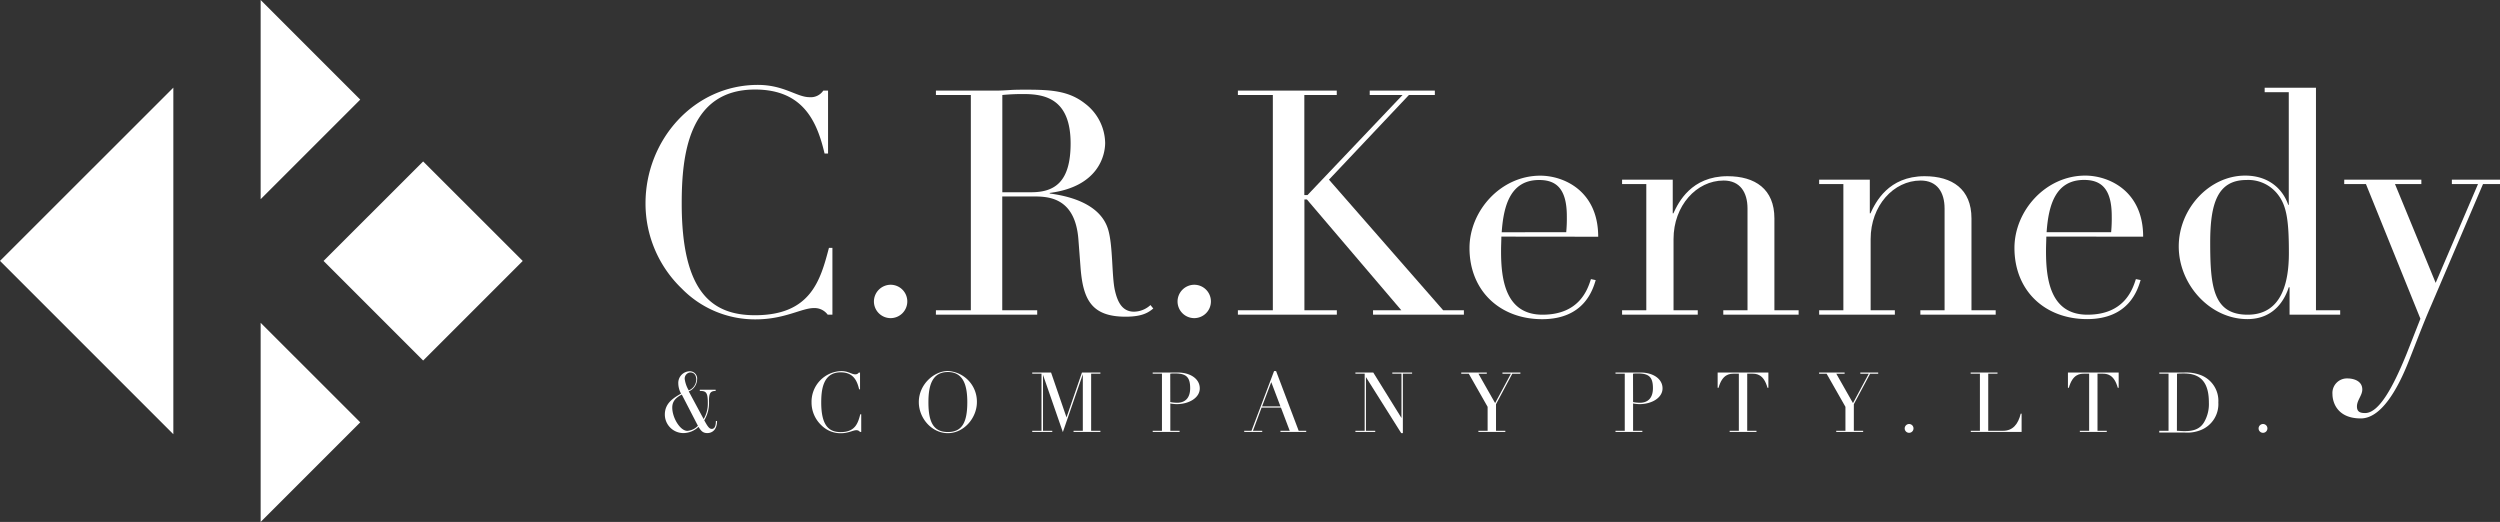 <svg id="Layer_1" data-name="Layer 1" xmlns="http://www.w3.org/2000/svg" viewBox="0 0 663.73 138.57"><rect x="0" y="0" width="663.73" height="138.57" fill="#333333" stroke="none"/><title>CRK-svg-logo-white</title><path d="M256.35,109.18H255.1a4.32,4.32,0,0,0-3.68-1.76c-3.26,0-7.77,3-15.45,3a27.18,27.18,0,0,1-19.63-8.19,31.28,31.28,0,0,1-9.61-22.64c0-16.71,12.78-31.42,29.82-31.42,6.94,0,10.36,3.26,13.71,3.26a4,4,0,0,0,3.67-1.75h1.26V66.4h-.92c-2-8.52-5.68-17-18.47-17-17.79,0-19.46,17.72-19.46,30.25,0,23.48,7.94,29.67,19.46,29.67,14.87,0,17.38-9.37,19.63-17.89h.92Z" transform="translate(-35.35 -25.63)" style="fill:#fff"/><path d="M271.8,101.23a4.43,4.43,0,1,1-4.43,4.43A4.46,4.46,0,0,1,271.8,101.23Z" transform="translate(-35.35 -25.63)" style="fill:#fff"/><path d="M283.83,108h9.27V50.86h-9.27V49.69H299.7c1.33,0,2.68-.09,4-.17s2.68-.08,4-.08c6.52,0,11.36.25,15.71,3.68a13.41,13.41,0,0,1,5.35,10.44c0,3.26-1.75,11.61-14.71,13.29V77c3.59.5,13.37,2.09,15.54,9.69,1.25,4.35.91,12.2,1.75,16,.67,2.93,1.84,5.69,5.1,5.69a6.61,6.61,0,0,0,4.35-1.76l.75.92c-1.17.92-2.67,2.17-7.35,2.17-8.94,0-11.28-4.43-11.95-12.87l-.58-7.61c-.84-11.2-8-11.44-11.86-11.44h-8.36V108h9.28v1.17h-26.9Zm17.63-31.33h7.68c6.18,0,10.45-2.68,10.45-12.95,0-11.7-6.6-13.12-12.45-13.12a55,55,0,0,0-5.68.25Z" transform="translate(-35.35 -25.63)" style="fill:#fff"/><path d="M352.41,101.23a4.43,4.43,0,1,1-4.43,4.43A4.46,4.46,0,0,1,352.41,101.23Z" transform="translate(-35.35 -25.63)" style="fill:#fff"/><path d="M364,108h9.28V50.86H364V49.69h26.25v1.17h-8.61V77.42h.84l25.23-26.56H399V49.69h17.29v1.17H409.4L388.18,73.33,418.5,108H424v1.17H399.88V108h7.51L382.33,78.59h-.67V108h8.61v1.17H364Z" transform="translate(-35.35 -25.63)" style="fill:#fff"/><path d="M433.95,88.45c0,1.08-.08,2.17-.08,3.93,0,7.44,1.17,16.8,11,16.8s12-6.77,12.86-9.45L459,100c-.75,2.43-3,10.37-14.21,10.37s-19.3-7.53-19.3-18.89c0-9.86,8.27-19.21,18.8-19.21,6.18,0,15.37,4,15.37,16.21Zm17.22-1.17a39,39,0,0,0,.16-4.26c0-7.51-3-9.6-7.35-9.6-7.52,0-9.44,6.6-9.94,13.87Z" transform="translate(-35.35 -25.63)" style="fill:#fff"/><path d="M466,108h6.43V74.5H466V73.33h13.45v8.94h.17c1.34-2.92,4.76-9.86,14.37-9.86,7.35,0,12.45,3.43,12.45,11.2V108h6.43v1.17h-20V108h6.43V81c0-4.35-2-7.44-6.35-7.44-7.19,0-13.29,6.68-13.29,15.54V108h6.43v1.17H466Z" transform="translate(-35.35 -25.63)" style="fill:#fff"/><path d="M518.32,108h6.43V74.5h-6.43V73.33h13.45v8.94h.17c1.34-2.92,4.76-9.86,14.37-9.86,7.35,0,12.45,3.43,12.45,11.2V108h6.43v1.17h-20V108h6.43V81c0-4.35-2-7.44-6.35-7.44-7.19,0-13.28,6.68-13.28,15.54V108h6.43v1.17H518.32Z" transform="translate(-35.35 -25.63)" style="fill:#fff"/><path d="M578.63,88.45c0,1.08-.08,2.17-.08,3.93,0,7.44,1.17,16.8,11,16.8s12-6.77,12.86-9.45l1.26.25c-.75,2.43-3,10.37-14.21,10.37s-19.29-7.53-19.29-18.89c0-9.86,8.27-19.21,18.8-19.21,6.18,0,15.37,4,15.37,16.21Zm17.21-1.17A39,39,0,0,0,596,83c0-7.51-3-9.6-7.35-9.6-7.52,0-9.44,6.6-9.94,13.87Z" transform="translate(-35.35 -25.63)" style="fill:#fff"/><path d="M636.6,48.93h13.62V108h6.43v1.17H643.21V101.9H643c-.84,2.59-3.43,8.45-11,8.45-9.86,0-18.21-9.11-18.21-19.3,0-10,8.11-18.8,17.63-18.8,6.1,0,9.94,3.42,11.44,7.77H643V50.1H636.6Zm-4.51,60.25c9.27,0,10.94-9,10.94-16.38,0-8.61-.58-12.53-2.93-15.54a9.89,9.89,0,0,0-8.35-3.84c-7.77,0-9.61,6.43-9.61,16.62C622.15,101.65,622.9,109.18,632.09,109.18Z" transform="translate(-35.35 -25.63)" style="fill:#fff"/><path d="M657.73,73.33H678.2V74.5h-7L682,100.73,693.24,74.5H686.3V73.33h12.78V74.5h-4.51l-13.78,32.25c-2.09,4.77-3.92,9.69-5.85,14.54-3.17,8.1-7.56,15.43-12.82,15.43-6.43,0-7.52-4.51-7.52-6.44a3.86,3.86,0,0,1,4-4.18c1.5,0,3.92.59,3.92,2.93,0,1.59-1.42,2.84-1.42,4.51,0,1.42.84,1.75,2.17,1.75,3.68,0,7.4-6.83,11-15.68l3.68-9.36L663.49,74.5h-5.77Z" transform="translate(-35.35 -25.63)" style="fill:#fff"/><path d="M222.16,136.89a8,8,0,0,0,1.11-4.28c0-2.86-.49-3.19-2.13-3.19v-.31h4.21v.31c-1.55,0-1.77.82-1.77,2.75a8.88,8.88,0,0,1-1.26,5.05c.78,1.4,1.26,2.28,2,2.28.93,0,1.09-1.17,1.09-2.1h.31c0,2.46-1.42,3.21-2.57,3.21s-1.66-.53-2.35-1.66a5.85,5.85,0,0,1-3.94,1.66,4.93,4.93,0,0,1-5-4.92c0-3.1,2.42-4.47,4.3-5.56a5.9,5.9,0,0,1-.73-2.72,3.09,3.09,0,0,1,3-3.21,1.94,1.94,0,0,1,2,2.19,3.56,3.56,0,0,1-2.22,3.15Zm-5.8-6.51c-1.53.8-2.53,1.75-2.53,3.46,0,2.68,2.08,6.18,4,6.18a4.28,4.28,0,0,0,2.81-1.35Zm1.84-1.11a3.13,3.13,0,0,0,2-2.86c0-1-.44-1.9-1.62-1.9a1.63,1.63,0,0,0-1.44,1.79A8.11,8.11,0,0,0,218.2,129.27Z" transform="translate(-35.35 -25.63)" style="fill:#fff"/><path d="M264,140.31h-.33a1.14,1.14,0,0,0-1-.46c-.86,0-2.06.8-4.1.8a7.21,7.21,0,0,1-5.21-2.17,8.29,8.29,0,0,1-2.55-6,8.14,8.14,0,0,1,7.91-8.33c1.84,0,2.75.86,3.63.86a1.07,1.07,0,0,0,1-.46h.33V129h-.24c-.53-2.26-1.51-4.52-4.9-4.52-4.72,0-5.16,4.7-5.16,8,0,6.23,2.1,7.87,5.16,7.87,3.94,0,4.61-2.48,5.21-4.74H264Z" transform="translate(-35.35 -25.63)" style="fill:#fff"/><path d="M287,124.13a8.14,8.14,0,0,1,7.71,8.26c0,4.14-3.39,8.24-7.71,8.24s-7.71-4-7.71-8.24C279.28,127.68,283.35,124.13,287,124.13Zm0,16.2c3.81,0,5.16-2.61,5.16-7.93,0-4.08-.84-8-5.16-8s-5.16,3.88-5.16,8C281.83,137.71,283.18,140.33,287,140.33Z" transform="translate(-35.35 -25.63)" style="fill:#fff"/><path d="M309.4,140h2.46V124.84H309.4v-.31h5l4.1,11.92h0l4.1-11.92h4.9v.31h-2.46V140h2.46v.31h-7.13V140h2.46V125h0l-5.3,15.35-5.27-15.2h0V140h2.46v.31H309.4Z" transform="translate(-35.35 -25.63)" style="fill:#fff"/><path d="M341.38,140h2.46V124.84h-2.46v-.31h4.17c.42,0,.82,0,1.24,0l1.22,0c3.37,0,5.87,1.68,5.87,4.21s-2.9,4.19-6.16,4.19a11.92,11.92,0,0,1-1.66-.18V140h2.46v.31h-7.13Zm4.67-7.62a10.82,10.82,0,0,0,1.8.18c2.17,0,3.48-1.28,3.48-3.88,0-3-1.13-3.9-4-3.9-.55,0-1,0-1.29.07Z" transform="translate(-35.35 -25.63)" style="fill:#fff"/><path d="M365.66,140h1.95l6-15.86h.53l6,15.86h2v.31H375.3V140h2.46l-2.33-6.16h-5.14L368,140h2.46v.31h-4.76Zm7.2-12.92-2.44,6.45h4.88Z" transform="translate(-35.35 -25.63)" style="fill:#fff"/><path d="M395.2,140h2.46V124.84H395.2v-.31h4.74l7.49,12.07h0V124.84H405v-.31h5.25v.31H407.8v15.78h-.44L398,125.75h0V140h2.46v.31H395.2Z" transform="translate(-35.35 -25.63)" style="fill:#fff"/><path d="M427.84,140h2.46v-6.36l-5-8.79h-2v-.31h6.78v.31h-2.22l4.43,7.8,4.19-7.8h-2.24v-.31H439v.31h-2.15l-4.32,8.09V140H435v.31h-7.13Z" transform="translate(-35.35 -25.63)" style="fill:#fff"/><path d="M464.25,140h2.46V124.84h-2.46v-.31h4.16c.42,0,.82,0,1.24,0l1.22,0c3.37,0,5.87,1.68,5.87,4.21s-2.9,4.19-6.16,4.19a11.94,11.94,0,0,1-1.66-.18V140h2.46v.31h-7.13Zm4.67-7.62a10.81,10.81,0,0,0,1.79.18c2.17,0,3.48-1.28,3.48-3.88,0-3-1.13-3.9-4-3.9-.55,0-1,0-1.29.07Z" transform="translate(-35.35 -25.63)" style="fill:#fff"/><path d="M494.57,140H497V124.84h-1.29c-1.17,0-3.08.11-4.1,3.74h-.24v-4.05h13.47v4.05h-.24c-1-3.63-2.92-3.74-4.1-3.74h-1.28V140h2.46v.31h-7.13Z" transform="translate(-35.35 -25.63)" style="fill:#fff"/><path d="M522.84,140h2.46v-6.36l-5-8.79h-2v-.31h6.78v.31h-2.21l4.43,7.8,4.19-7.8h-2.24v-.31H534v.31h-2.15l-4.32,8.09V140H530v.31h-7.13Z" transform="translate(-35.35 -25.63)" style="fill:#fff"/><path d="M542.21,138.2a1.17,1.17,0,1,1-1.18,1.17A1.18,1.18,0,0,1,542.21,138.2Z" transform="translate(-35.35 -25.63)" style="fill:#fff"/><path d="M558.58,140H561V124.84h-2.46v-.31h7.13v.31h-2.46V140h3.94c2.59,0,4-1.75,4.68-4.54h.24v4.85H558.58Z" transform="translate(-35.35 -25.63)" style="fill:#fff"/><path d="M587.51,140H590V124.84h-1.29c-1.17,0-3.08.11-4.1,3.74h-.24v-4.05h13.47v4.05h-.24c-1-3.63-2.92-3.74-4.1-3.74h-1.28V140h2.46v.31h-7.13Z" transform="translate(-35.35 -25.63)" style="fill:#fff"/><path d="M608.62,140h2.46V124.84h-2.46v-.31h4.12c.42,0,.82,0,1.24,0l1.24,0a11,11,0,0,1,3.9.51,7.31,7.31,0,0,1,5.18,7.44,7.41,7.41,0,0,1-4.56,7.29,9.57,9.57,0,0,1-4.45.69c-.44,0-1,0-1.46,0s-1,0-1.44,0h-3.77Zm4.68,0c.51,0,1.17.09,2,.09,2,0,4-.31,5.23-2.39a9.54,9.54,0,0,0,1.26-5.18c0-4.68-1.62-7.73-6.58-7.73-.73,0-1.33,0-1.88.07Z" transform="translate(-35.35 -25.63)" style="fill:#fff"/><path d="M636.17,138.2a1.17,1.17,0,1,1-1.18,1.17A1.18,1.18,0,0,1,636.17,138.2Z" transform="translate(-35.35 -25.63)" style="fill:#fff"/><polygon points="112.34 95.72 138.78 69.28 112.34 42.86 85.9 69.28 112.34 95.72" style="fill:#fff"/><polygon points="69.2 52.88 95.64 26.45 69.2 0 69.2 52.88" style="fill:#fff"/><polygon points="69.2 138.57 95.64 112.13 69.2 85.7 69.2 138.57" style="fill:#fff"/><polygon points="0 69.26 46.02 115.28 46.02 23.27 0 69.26" style="fill:#fff"/></svg>